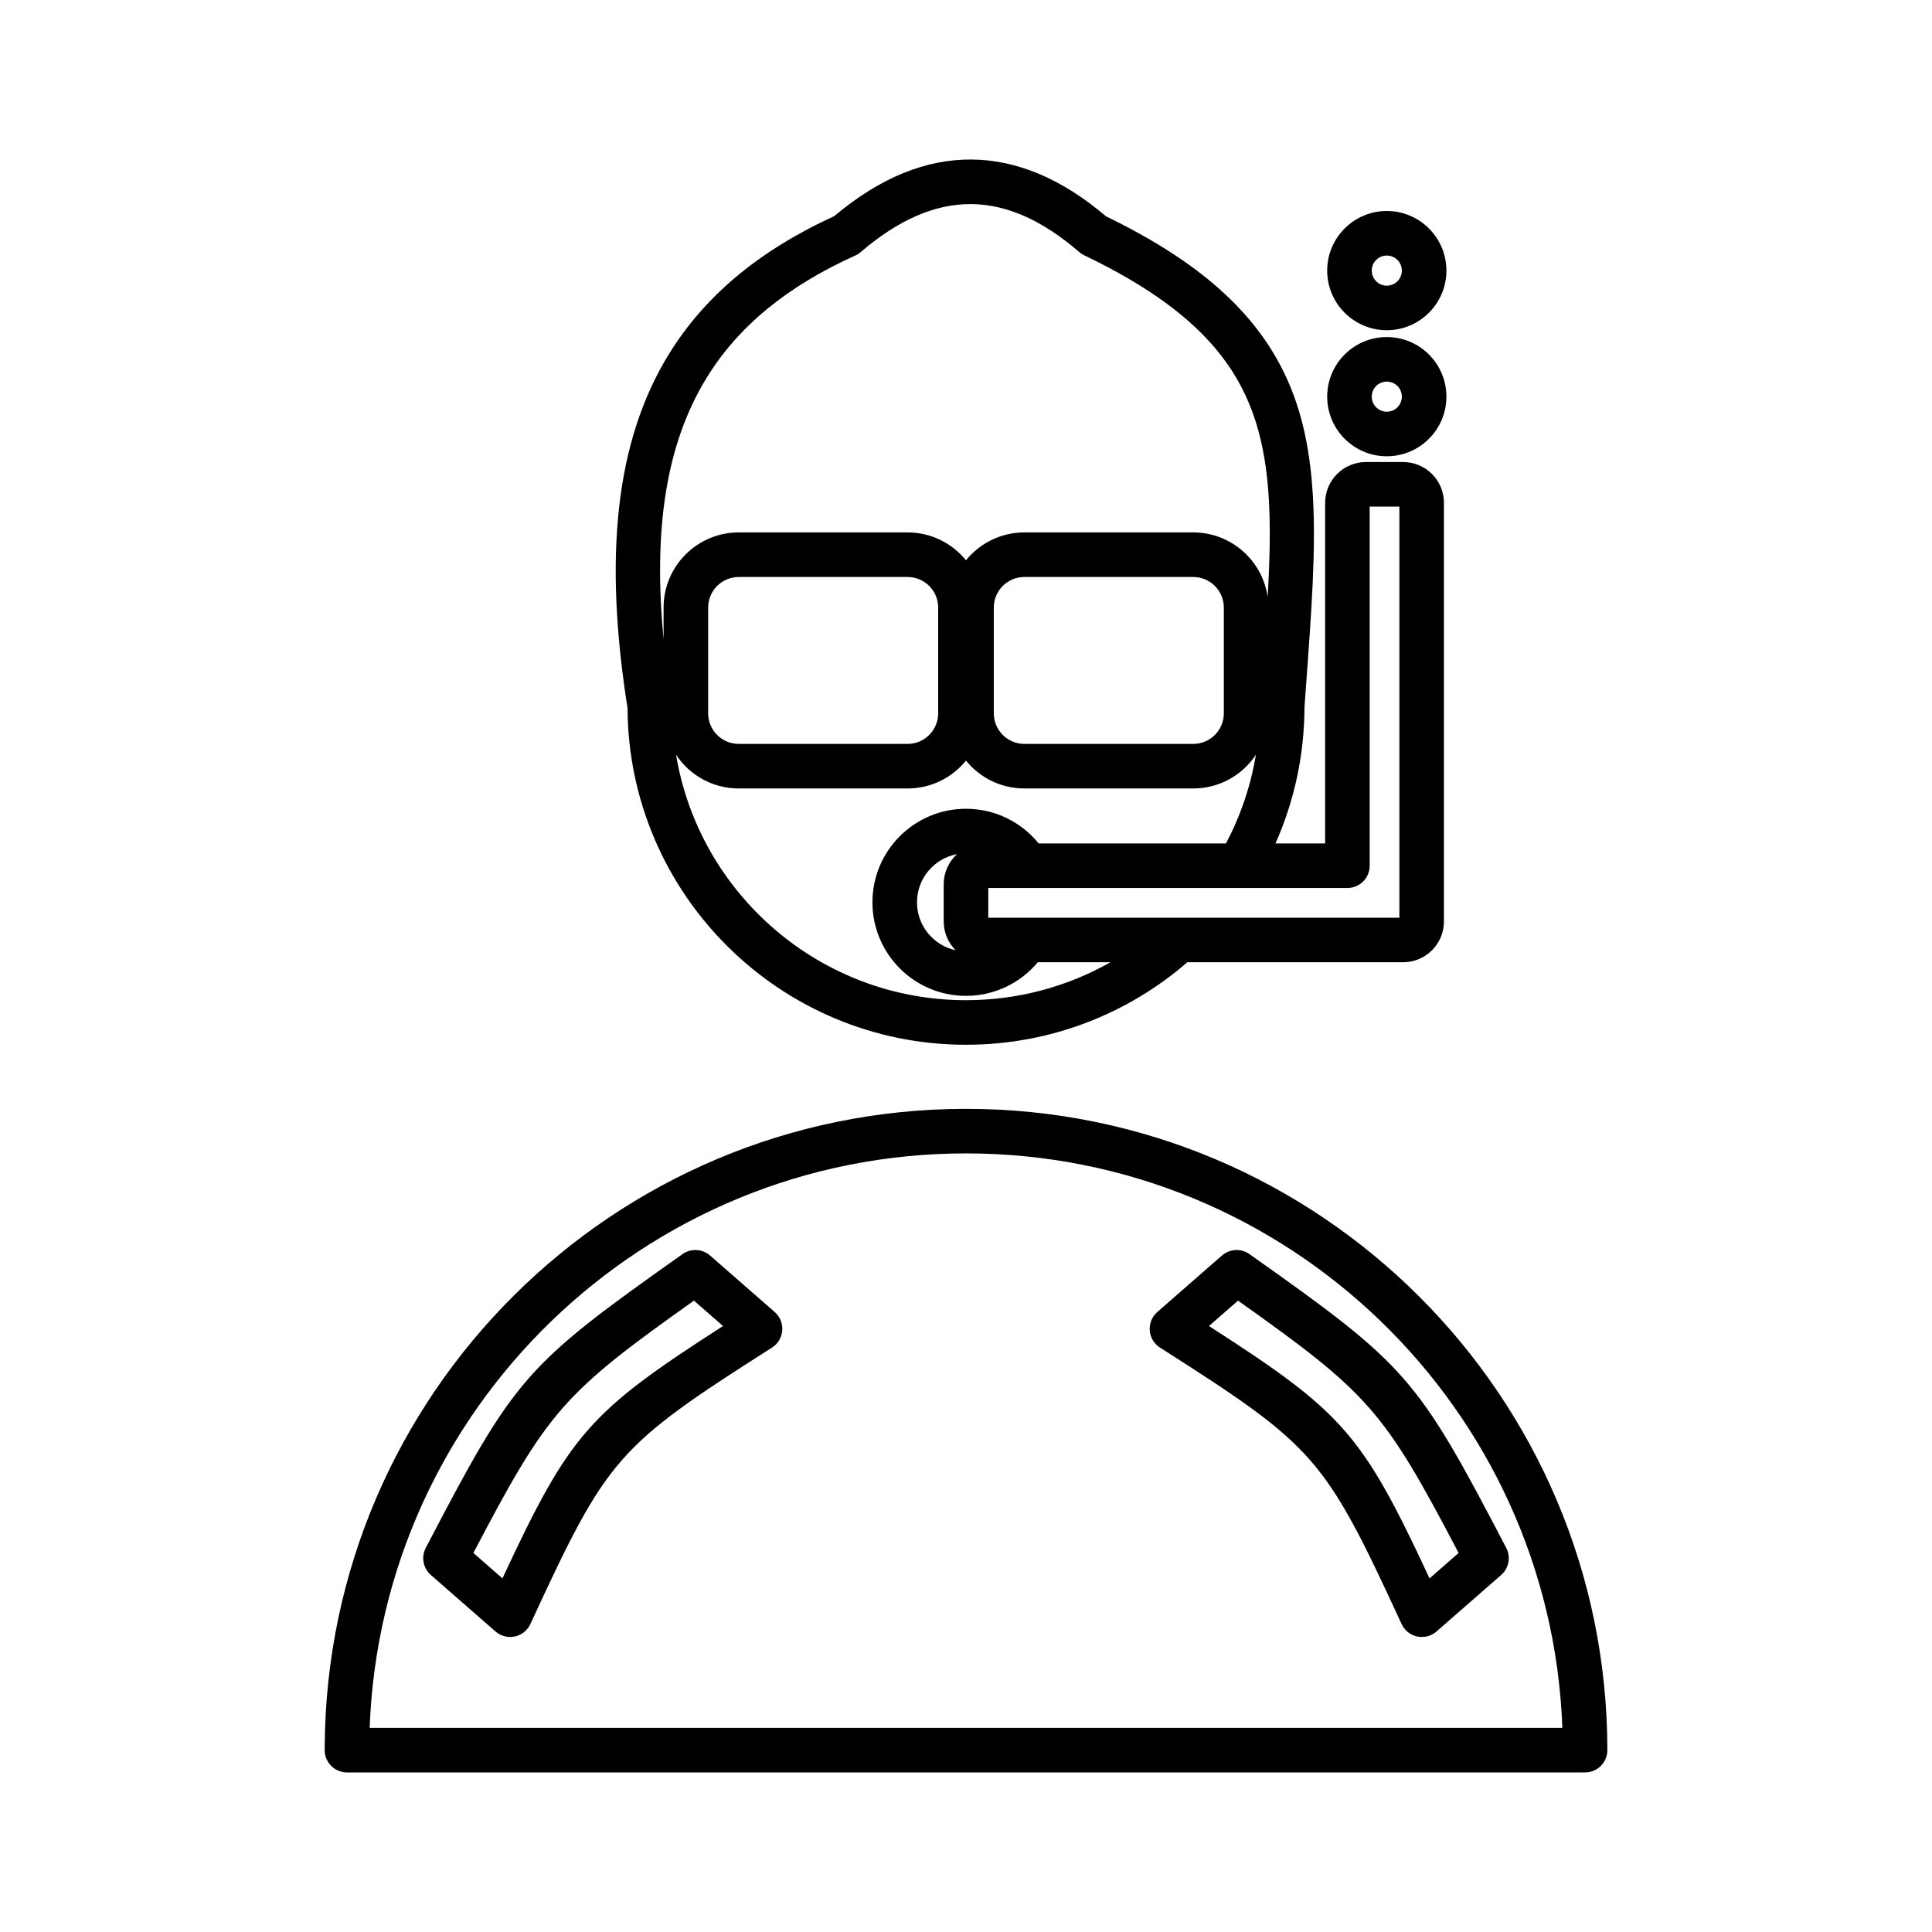 <?xml version="1.0" encoding="UTF-8"?>
<!-- Uploaded to: ICON Repo, www.svgrepo.com, Generator: ICON Repo Mixer Tools -->
<svg fill="#000000" width="800px" height="800px" version="1.1" viewBox="144 144 512 512" xmlns="http://www.w3.org/2000/svg">
 <path d="m230.05 606.71-0.004 1.078c-0.008 1.566 0.613 3.074 1.723 4.184 1.105 1.113 2.613 1.738 4.18 1.738h328.11c3.262 0 5.906-2.644 5.906-5.906 0-93.801-76.156-169.95-169.96-169.95-93.438 0-169.36 75.562-169.95 168.86zm11.914-4.809c3.109-84.555 72.73-152.24 158.04-152.24s154.93 67.688 158.04 152.24zm233.16-125.55c-2.227-1.574-5.242-1.418-7.297 0.375l-17.129 14.973c-1.402 1.227-2.144 3.039-2.004 4.891 0.141 1.855 1.148 3.535 2.715 4.535 41.215 26.266 43.543 28.891 64.035 73.266 0.781 1.688 2.312 2.91 4.133 3.297 1.816 0.391 3.715-0.105 5.113-1.328l17.133-14.973c2.051-1.793 2.609-4.762 1.348-7.176-23.719-45.457-26.191-48.254-68.047-77.859zm-142.95 0.375c-2.055-1.793-5.07-1.949-7.297-0.375-41.855 29.605-44.328 32.402-68.047 77.859-1.262 2.414-0.703 5.383 1.348 7.176l17.133 14.973c1.402 1.223 3.297 1.719 5.117 1.328 1.816-0.387 3.348-1.609 4.129-3.297 20.492-44.375 22.82-47 64.035-73.266 1.57-1 2.574-2.68 2.715-4.535 0.141-1.852-0.602-3.664-2.004-4.891zm139.92 11.953c34.77 24.68 38.66 29.105 58.453 66.875l-7.699 6.734c-17.898-38.359-22.852-43.996-58.457-66.875zm-144.19 0 7.703 6.734c-35.605 22.879-40.559 28.516-58.453 66.871 0 0.004-7.703-6.731-7.703-6.731 19.793-37.77 23.684-42.195 58.453-66.875zm-17.602-157.03c0.258 49.285 40.352 89.223 89.699 89.223 22.422 0 42.934-8.246 58.664-21.863h57.172c2.973 0 5.668-1.203 7.625-3.148l0.008-0.004-0.008 0.004 0.059-0.055c1.941-1.961 3.141-4.652 3.141-7.621v-110.92c0-5.973-4.852-10.824-10.824-10.824h-9.84c-5.977 0-10.824 4.852-10.824 10.824v90.254h-13.156c4.91-11.051 7.652-23.273 7.684-36.133 2.723-38.164 5.676-66.145-5.559-88.926-7.644-15.504-21.695-28.852-47.035-41.129-11.68-9.938-23.586-14.945-35.562-15.055-11.973-0.113-24.18 4.656-36.469 15.004-20.043 9.188-34.43 21.277-43.891 36.695-14.062 22.918-17.238 53.461-10.883 93.672zm166.53 12.375c-3.566 5.375-9.676 8.926-16.609 8.926h-44.75c-6.246 0-11.824-2.879-15.473-7.383-3.652 4.504-9.23 7.383-15.477 7.383h-44.75c-6.934 0-13.043-3.551-16.609-8.926 6.133 36.883 38.223 65.039 76.836 65.039 13.91 0 26.973-3.652 38.281-10.055h-19.254c-4.547 5.441-11.387 8.906-19.027 8.906-13.684 0-24.793-11.109-24.793-24.793 0-13.68 11.109-24.789 24.793-24.789 7.769 0 14.715 3.582 19.258 9.188h49.637c3.828-7.234 6.547-15.141 7.938-23.496zm-79.219 26.336c-6.027 1.121-10.598 6.414-10.598 12.762 0 6.223 4.383 11.426 10.227 12.691-1.945-1.957-3.148-4.656-3.148-7.629v-9.84c0-3.16 1.355-6.004 3.519-7.984zm74.406 8.969h-66.117v7.871h108.95v-108.95h-7.871v95.172c0 3.262-2.644 5.906-5.906 5.906h-28.395c-0.219 0.012-0.441 0.012-0.66 0zm-79.391-74.312v28.02c0 4.473-3.629 8.105-8.105 8.105h-44.75c-4.473 0-8.105-3.633-8.105-8.105v-28.02c0-4.477 3.633-8.109 8.105-8.109h44.75c4.477 0 8.105 3.633 8.105 8.109zm75.703 0v28.02c0 4.473-3.633 8.105-8.109 8.105h-44.75c-4.473 0-8.105-3.633-8.105-8.105v-28.02c0-4.477 3.633-8.109 8.105-8.109h44.75c4.477 0 8.109 3.633 8.109 8.109zm-38.422-94.305c-9.398-8.113-18.836-12.539-28.477-12.625-9.672-0.09-19.387 4.188-29.32 12.707-0.426 0.367-0.902 0.672-1.414 0.902-18 8.125-31.016 18.711-39.449 32.457-10.867 17.707-14.152 40.449-11.391 69.258v-8.395c0-10.992 8.922-19.918 19.914-19.918h44.75c6.246 0 11.824 2.883 15.477 7.387 3.648-4.504 9.227-7.387 15.473-7.387h44.75c10.031 0 18.34 7.434 19.715 17.09 0.555-9.461 0.789-18.16 0.301-26.223-0.883-14.531-4.148-26.895-12.73-37.883-7.531-9.645-19.039-18.195-36.117-26.398-0.27-0.125-0.527-0.27-0.781-0.434-0.25-0.164-0.484-0.344-0.699-0.539zm81.609 22.609c-8.719 0-15.797 7.078-15.797 15.797s7.078 15.797 15.797 15.797 15.797-7.078 15.797-15.797-7.078-15.797-15.797-15.797zm0 11.809c2.203 0 3.988 1.789 3.988 3.988 0 2.203-1.785 3.988-3.988 3.988s-3.988-1.785-3.988-3.988c0-2.199 1.785-3.988 3.988-3.988zm0-45.215c-8.719 0-15.797 7.082-15.797 15.797 0 8.719 7.078 15.797 15.797 15.797s15.797-7.078 15.797-15.797c0-8.715-7.078-15.797-15.797-15.797zm0 11.809c2.203 0 3.988 1.789 3.988 3.988 0 2.203-1.785 3.992-3.988 3.992s-3.988-1.789-3.988-3.992c0-2.199 1.785-3.988 3.988-3.988z" fill-rule="evenodd"/>
</svg>